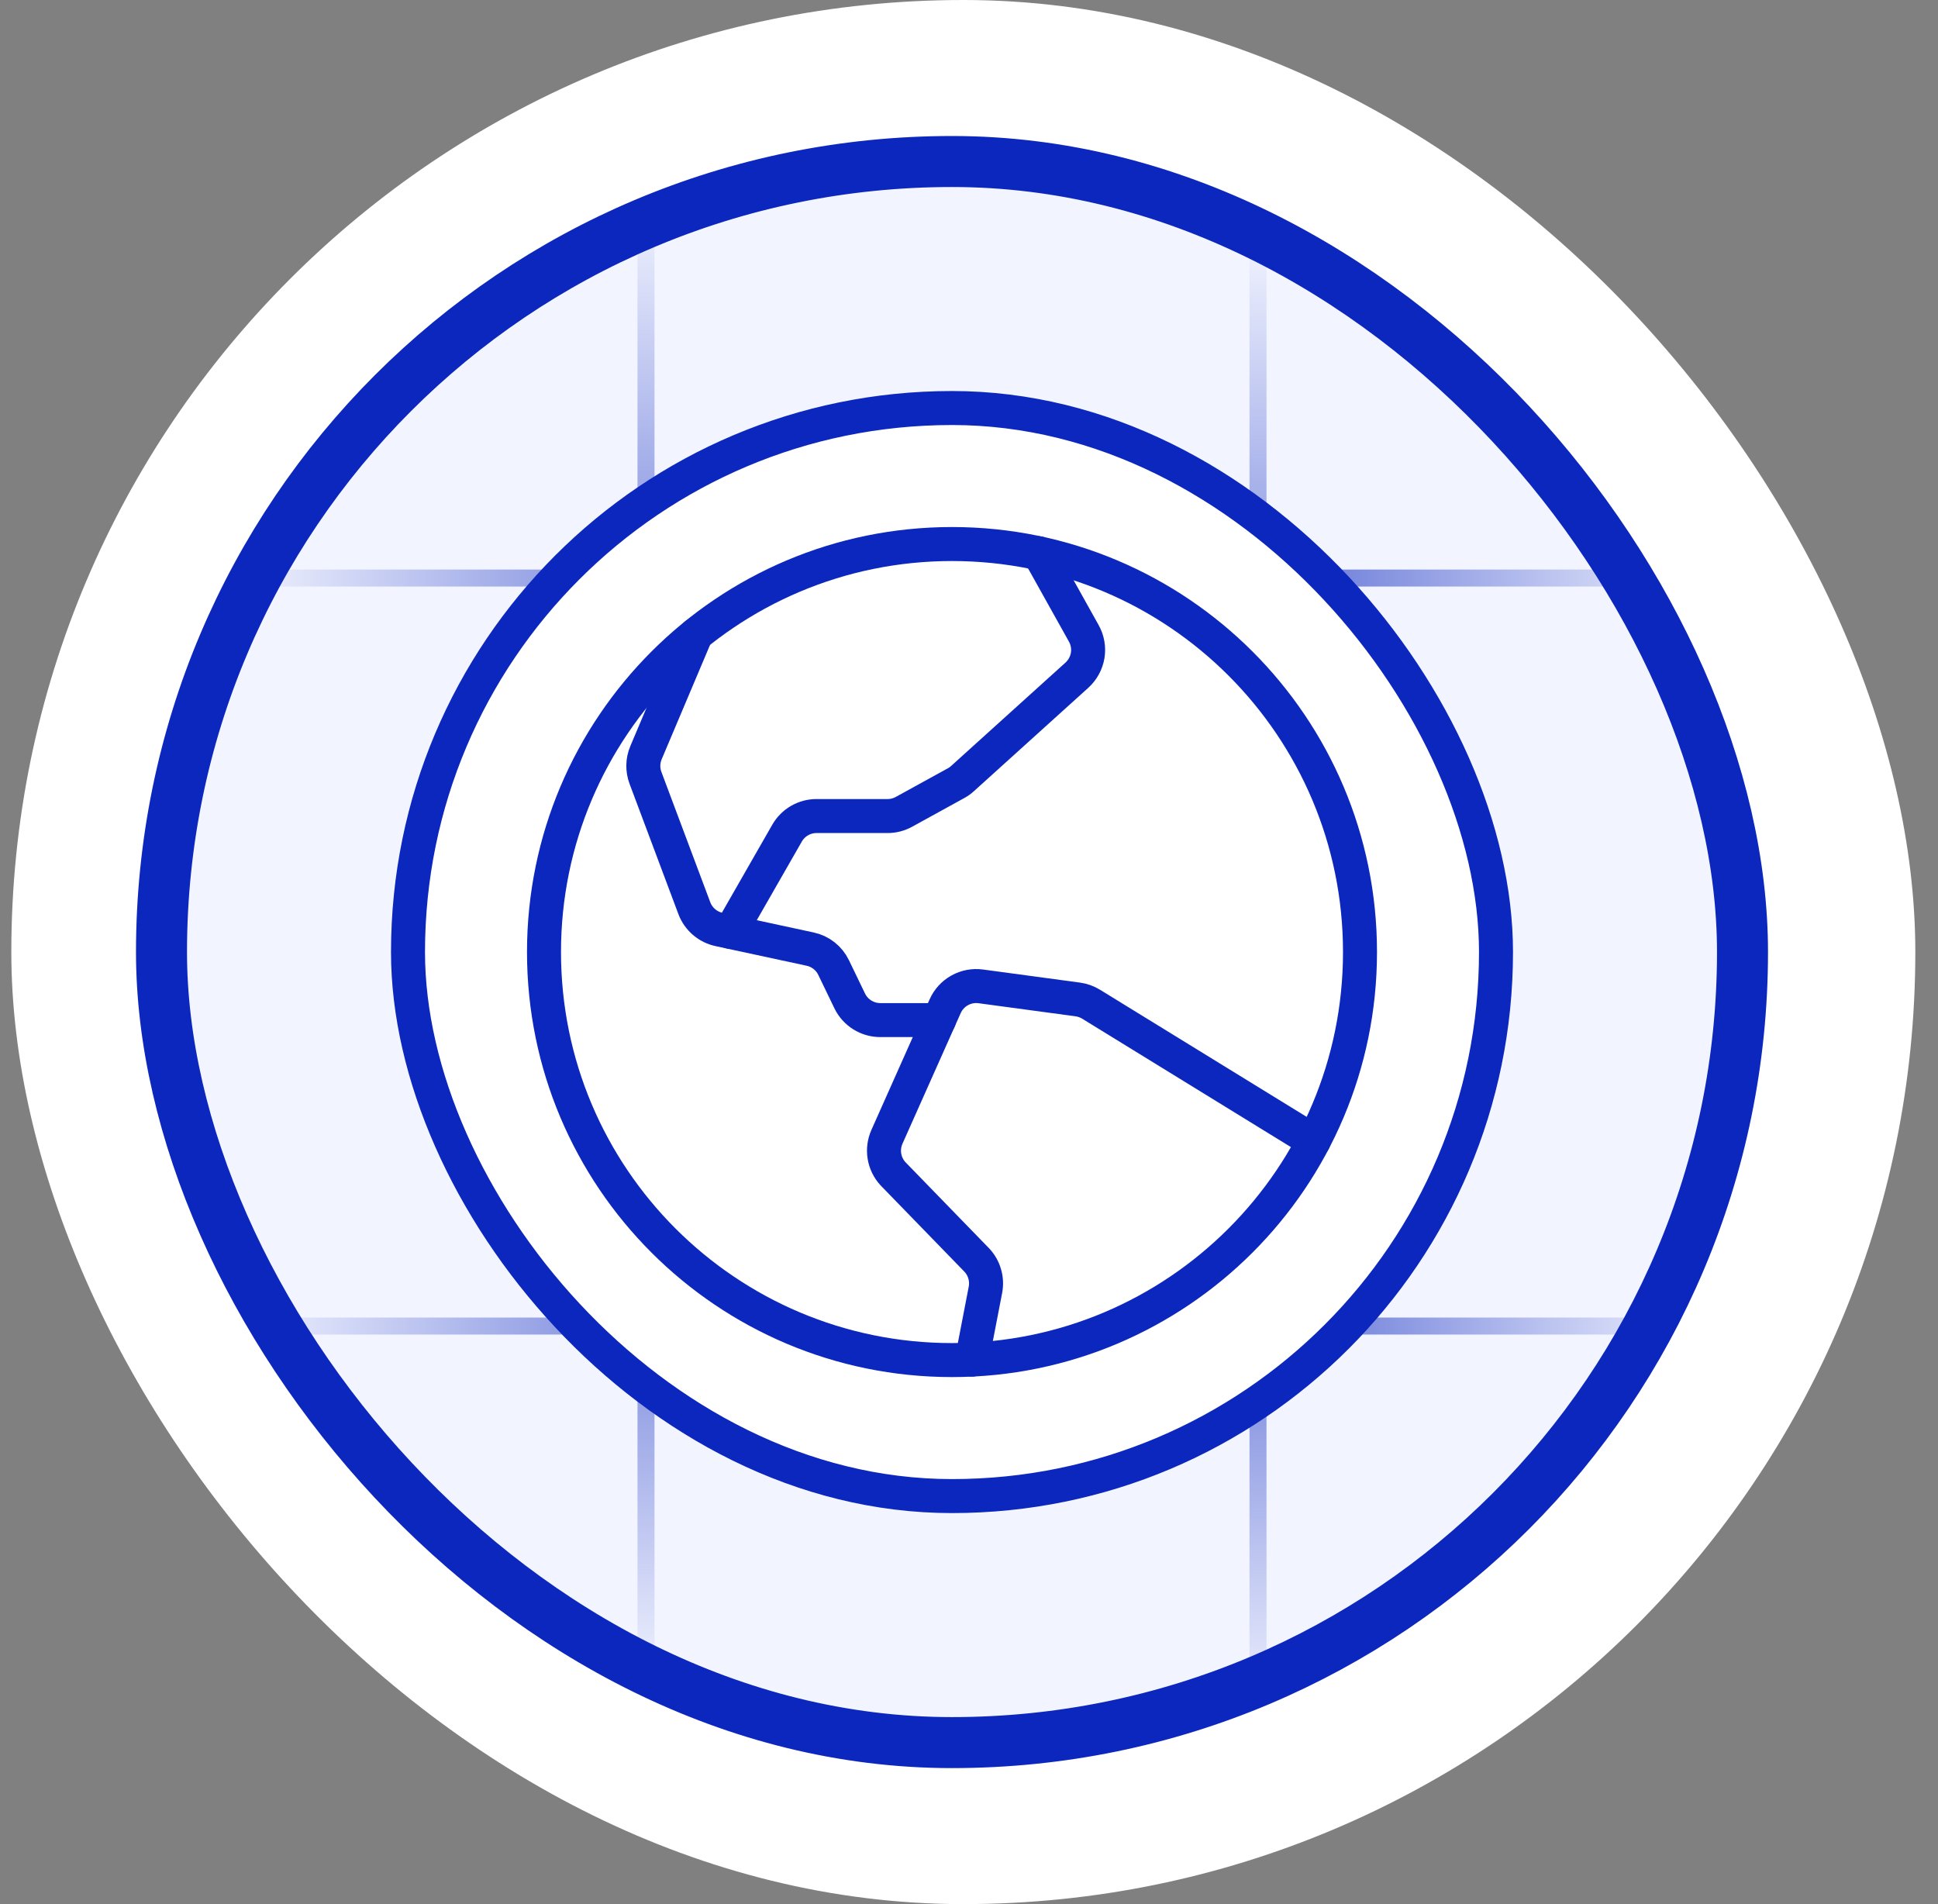 <svg width="57" height="56" viewBox="0 0 57 56" fill="none" xmlns="http://www.w3.org/2000/svg">
<rect x="0" y="0" width="57" height="56" fill="#808080" stroke="none"/>
<rect x="0.333" width="56" height="56" rx="28" fill="white"/>
<g clip-path="url(#clip0_8452_11024)">
<rect x="4" y="4" width="48" height="48" rx="24" fill="#F2F4FF"/>
<path d="M3 17C23.307 17 34.693 17 55 17" stroke="url(#paint0_linear_8452_11024)" stroke-width="0.5"/>
<path d="M3 39C23.307 39 34.693 39 55 39" stroke="url(#paint1_linear_8452_11024)" stroke-width="0.5"/>
<path d="M37 3C37 23.307 37 34.693 37 55" stroke="url(#paint2_linear_8452_11024)" stroke-width="0.5"/>
<path d="M19 2C19 22.307 19 33.693 19 54" stroke="url(#paint3_linear_8452_11024)" stroke-width="0.5"/>
<rect x="12" y="12" width="32" height="32" rx="16" fill="white"/>
<path d="M28 40C34.627 40 40 34.627 40 28C40 21.373 34.627 16 28 16C21.372 16 16 21.373 16 28C16 34.627 21.372 40 28 40Z" stroke="#0C27BE" stroke-linecap="round" stroke-linejoin="round"/>
<path d="M21.485 27.407L23.15 24.5C23.238 24.348 23.364 24.221 23.517 24.133C23.669 24.046 23.842 23.999 24.017 24H26.106C26.275 24 26.441 23.957 26.589 23.875L28.125 23.03C28.192 22.993 28.255 22.948 28.311 22.896L31.676 19.855C31.843 19.702 31.954 19.498 31.991 19.274C32.027 19.051 31.986 18.822 31.875 18.625L30.562 16.273" stroke="#0C27BE" stroke-linecap="round" stroke-linejoin="round"/>
<path d="M20.472 18.656L19 22.137C18.9 22.373 18.895 22.638 18.985 22.878L20.422 26.711C20.481 26.868 20.579 27.007 20.706 27.116C20.833 27.226 20.985 27.301 21.149 27.336L23.827 27.913C23.976 27.944 24.115 28.01 24.235 28.104C24.354 28.197 24.451 28.317 24.517 28.454L24.992 29.438C25.074 29.607 25.202 29.749 25.361 29.849C25.52 29.948 25.704 30.001 25.892 30.001H27.617" stroke="#0C27BE" stroke-linecap="round" stroke-linejoin="round"/>
<path d="M38.636 33.56L32.089 29.533C31.97 29.46 31.837 29.413 31.699 29.394L28.846 29.009C28.632 28.98 28.414 29.021 28.225 29.127C28.036 29.232 27.887 29.395 27.799 29.593L26.086 33.435C26.007 33.614 25.981 33.812 26.013 34.005C26.045 34.199 26.133 34.378 26.266 34.522L28.734 37.063C28.841 37.178 28.919 37.316 28.962 37.467C29.006 37.618 29.013 37.777 28.984 37.931L28.587 39.986" stroke="#0C27BE" stroke-linecap="round" stroke-linejoin="round"/>
<rect x="12" y="12" width="32" height="32" rx="16" stroke="#0C27BE"/>
</g>
<rect x="4.75" y="4.75" width="46.5" height="46.5" rx="23.25" stroke="#0C27BE" stroke-width="1.5"/>
<defs>
<linearGradient id="paint0_linear_8452_11024" x1="50.5" y1="17.5" x2="7" y2="17.5" gradientUnits="userSpaceOnUse">
<stop stop-color="#F2F4FF"/>
<stop offset="0.479" stop-color="#0C27BE"/>
<stop offset="1" stop-color="#F2F4FF"/>
</linearGradient>
<linearGradient id="paint1_linear_8452_11024" x1="50.5" y1="39.5" x2="7" y2="39.5" gradientUnits="userSpaceOnUse">
<stop stop-color="#F2F4FF"/>
<stop offset="0.479" stop-color="#0C27BE"/>
<stop offset="1" stop-color="#F2F4FF"/>
</linearGradient>
<linearGradient id="paint2_linear_8452_11024" x1="36.5" y1="50.5" x2="36.5" y2="7" gradientUnits="userSpaceOnUse">
<stop stop-color="#F2F4FF"/>
<stop offset="0.479" stop-color="#0C27BE"/>
<stop offset="1" stop-color="#F2F4FF"/>
</linearGradient>
<linearGradient id="paint3_linear_8452_11024" x1="18.5" y1="49.5" x2="18.5" y2="6" gradientUnits="userSpaceOnUse">
<stop stop-color="#F2F4FF"/>
<stop offset="0.479" stop-color="#0C27BE"/>
<stop offset="1" stop-color="#F2F4FF"/>
</linearGradient>
<clipPath id="clip0_8452_11024">
<rect x="4" y="4" width="48" height="48" rx="24" fill="white"/>
</clipPath>
</defs>
</svg>
